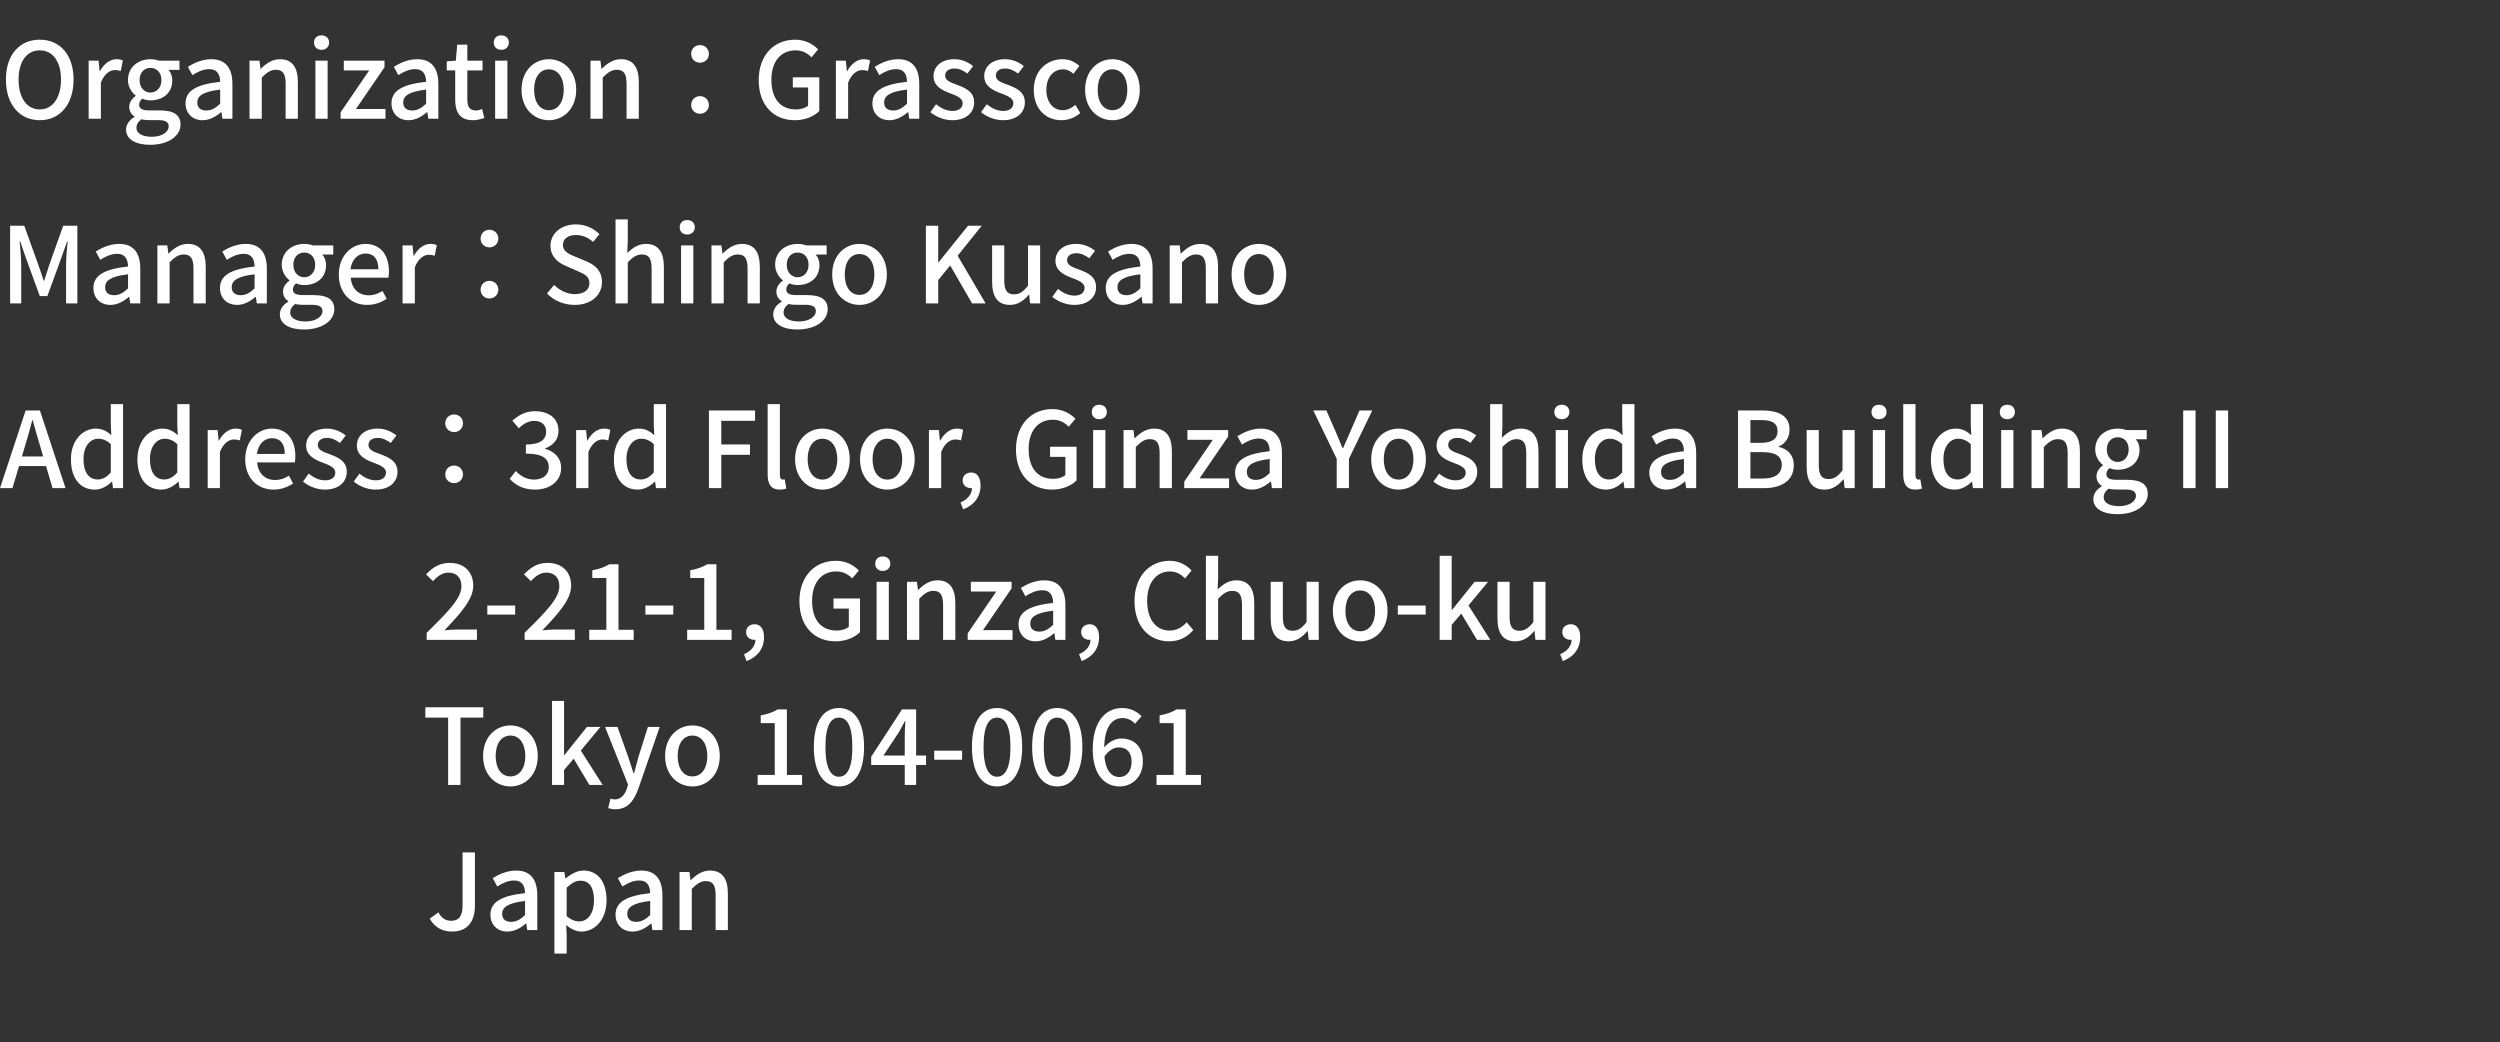 <svg width="379" height="158" viewBox="0 0 379 158" fill="none" xmlns="http://www.w3.org/2000/svg">
<rect x="0" y="0" width="379" height="158" fill="#333333" stroke="none"/>
<path d="M0 74L3.888 62.224H6.048L9.936 74H7.968L6.08 67.616C5.68 66.336 5.328 65.008 4.96 63.696H4.896C4.544 65.024 4.192 66.336 3.792 67.616L1.888 74H0ZM2.192 70.656V69.2H7.696V70.656H2.192ZM14.369 74.224C12.161 74.224 10.753 72.528 10.753 69.616C10.753 66.752 12.561 64.976 14.513 64.976C15.521 64.976 16.177 65.36 16.881 65.968L16.801 64.512V61.264H18.657V74H17.137L16.993 73.024H16.945C16.273 73.696 15.361 74.224 14.369 74.224ZM14.817 72.688C15.537 72.688 16.177 72.352 16.801 71.616V67.328C16.161 66.736 15.537 66.512 14.881 66.512C13.649 66.512 12.657 67.696 12.657 69.584C12.657 71.584 13.441 72.688 14.817 72.688ZM24.447 74.224C22.239 74.224 20.831 72.528 20.831 69.616C20.831 66.752 22.639 64.976 24.591 64.976C25.599 64.976 26.255 65.36 26.959 65.968L26.879 64.512V61.264H28.735V74H27.215L27.071 73.024H27.023C26.351 73.696 25.439 74.224 24.447 74.224ZM24.895 72.688C25.615 72.688 26.255 72.352 26.879 71.616V67.328C26.239 66.736 25.615 66.512 24.959 66.512C23.727 66.512 22.735 67.696 22.735 69.584C22.735 71.584 23.519 72.688 24.895 72.688ZM31.485 74V65.2H32.989L33.149 66.784H33.197C33.821 65.648 34.749 64.976 35.693 64.976C36.125 64.976 36.397 65.04 36.669 65.168L36.349 66.768C36.045 66.672 35.821 66.624 35.453 66.624C34.749 66.624 33.885 67.136 33.341 68.528V74H31.485ZM41.462 74.224C39.062 74.224 37.174 72.512 37.174 69.616C37.174 66.752 39.142 64.976 41.19 64.976C43.51 64.976 44.774 66.656 44.774 69.152C44.774 69.52 44.742 69.872 44.694 70.096H38.982C39.126 71.776 40.182 72.768 41.702 72.768C42.486 72.768 43.142 72.528 43.798 72.112L44.438 73.296C43.622 73.84 42.614 74.224 41.462 74.224ZM38.95 68.816H43.174C43.174 67.296 42.502 66.432 41.222 66.432C40.118 66.432 39.142 67.28 38.95 68.816ZM49.245 74.224C48.029 74.224 46.781 73.712 45.933 73.008L46.797 71.808C47.581 72.416 48.333 72.816 49.293 72.816C50.333 72.816 50.829 72.304 50.829 71.632C50.829 70.848 49.837 70.48 48.893 70.128C47.709 69.68 46.413 69.056 46.413 67.552C46.413 66.08 47.597 64.976 49.565 64.976C50.733 64.976 51.709 65.456 52.413 66.016L51.549 67.152C50.941 66.72 50.317 66.384 49.597 66.384C48.621 66.384 48.173 66.864 48.173 67.472C48.173 68.224 49.021 68.512 49.997 68.864C51.229 69.328 52.573 69.888 52.573 71.536C52.573 73.024 51.405 74.224 49.245 74.224ZM56.932 74.224C55.716 74.224 54.468 73.712 53.62 73.008L54.484 71.808C55.268 72.416 56.02 72.816 56.98 72.816C58.02 72.816 58.516 72.304 58.516 71.632C58.516 70.848 57.524 70.48 56.58 70.128C55.396 69.68 54.1 69.056 54.1 67.552C54.1 66.08 55.284 64.976 57.252 64.976C58.42 64.976 59.396 65.456 60.1 66.016L59.236 67.152C58.628 66.72 58.004 66.384 57.284 66.384C56.308 66.384 55.86 66.864 55.86 67.472C55.86 68.224 56.708 68.512 57.684 68.864C58.916 69.328 60.26 69.888 60.26 71.536C60.26 73.024 59.092 74.224 56.932 74.224ZM68.844 65.504C68.108 65.504 67.5 64.96 67.5 64.176C67.5 63.376 68.108 62.832 68.844 62.832C69.564 62.832 70.188 63.376 70.188 64.176C70.188 64.96 69.564 65.504 68.844 65.504ZM68.844 73.248C68.108 73.248 67.5 72.704 67.5 71.92C67.5 71.12 68.108 70.576 68.844 70.576C69.564 70.576 70.188 71.12 70.188 71.92C70.188 72.704 69.564 73.248 68.844 73.248ZM81.116 74.224C79.276 74.224 78.076 73.488 77.276 72.592L78.188 71.408C78.876 72.112 79.74 72.704 80.972 72.704C82.284 72.704 83.196 72 83.196 70.832C83.196 69.584 82.364 68.768 79.724 68.768V67.392C82.028 67.392 82.796 66.544 82.796 65.44C82.796 64.432 82.124 63.808 80.988 63.808C80.092 63.808 79.324 64.256 78.652 64.928L77.676 63.776C78.62 62.928 79.708 62.336 81.068 62.336C83.18 62.336 84.668 63.408 84.668 65.312C84.668 66.624 83.884 67.504 82.636 67.984V68.048C83.996 68.4 85.068 69.392 85.068 70.928C85.068 73.008 83.292 74.224 81.116 74.224ZM87.345 74V65.2H88.849L89.009 66.784H89.057C89.681 65.648 90.609 64.976 91.553 64.976C91.985 64.976 92.257 65.04 92.529 65.168L92.209 66.768C91.905 66.672 91.681 66.624 91.313 66.624C90.609 66.624 89.745 67.136 89.201 68.528V74H87.345ZM96.682 74.224C94.474 74.224 93.066 72.528 93.066 69.616C93.066 66.752 94.874 64.976 96.826 64.976C97.834 64.976 98.49 65.36 99.194 65.968L99.114 64.512V61.264H100.97V74H99.45L99.306 73.024H99.258C98.586 73.696 97.674 74.224 96.682 74.224ZM97.13 72.688C97.85 72.688 98.49 72.352 99.114 71.616V67.328C98.474 66.736 97.85 66.512 97.194 66.512C95.962 66.512 94.97 67.696 94.97 69.584C94.97 71.584 95.754 72.688 97.13 72.688ZM107.474 74V62.224H114.466V63.792H109.346V67.376H113.698V68.944H109.346V74H107.474ZM118.216 74.224C116.872 74.224 116.376 73.36 116.376 71.936V61.264H118.232V72.032C118.232 72.528 118.44 72.704 118.664 72.704C118.744 72.704 118.808 72.704 118.968 72.672L119.208 74.064C118.968 74.144 118.68 74.224 118.216 74.224ZM124.678 74.224C122.486 74.224 120.534 72.528 120.534 69.616C120.534 66.672 122.486 64.976 124.678 64.976C126.854 64.976 128.822 66.672 128.822 69.616C128.822 72.528 126.854 74.224 124.678 74.224ZM124.678 72.704C126.054 72.704 126.934 71.472 126.934 69.616C126.934 67.744 126.054 66.512 124.678 66.512C123.286 66.512 122.438 67.744 122.438 69.616C122.438 71.472 123.286 72.704 124.678 72.704ZM134.521 74.224C132.329 74.224 130.377 72.528 130.377 69.616C130.377 66.672 132.329 64.976 134.521 64.976C136.697 64.976 138.665 66.672 138.665 69.616C138.665 72.528 136.697 74.224 134.521 74.224ZM134.521 72.704C135.897 72.704 136.777 71.472 136.777 69.616C136.777 67.744 135.897 66.512 134.521 66.512C133.129 66.512 132.281 67.744 132.281 69.616C132.281 71.472 133.129 72.704 134.521 72.704ZM140.829 74V65.2H142.333L142.493 66.784H142.541C143.165 65.648 144.093 64.976 145.037 64.976C145.469 64.976 145.741 65.04 146.013 65.168L145.693 66.768C145.389 66.672 145.165 66.624 144.797 66.624C144.093 66.624 143.229 67.136 142.685 68.528V74H140.829ZM146.014 77.216L145.614 76.176C146.718 75.712 147.358 74.896 147.358 73.936L147.23 72.464L147.998 73.664C147.774 73.904 147.486 74 147.182 74C146.526 74 145.934 73.568 145.934 72.816C145.934 72.08 146.526 71.632 147.23 71.632C148.126 71.632 148.654 72.368 148.654 73.6C148.654 75.296 147.678 76.592 146.014 77.216ZM159.477 74.224C156.341 74.224 154.021 72.016 154.021 68.144C154.021 64.304 156.405 62.016 159.525 62.016C161.189 62.016 162.309 62.752 163.029 63.488L162.021 64.688C161.429 64.096 160.709 63.632 159.589 63.632C157.381 63.632 155.941 65.328 155.941 68.08C155.941 70.88 157.237 72.592 159.669 72.592C160.389 72.592 161.109 72.384 161.509 72.016V69.264H159.189V67.728H163.205V72.832C162.421 73.632 161.077 74.224 159.477 74.224ZM165.72 74V65.2H167.576V74H165.72ZM166.648 63.552C165.96 63.552 165.512 63.12 165.512 62.448C165.512 61.792 165.96 61.36 166.648 61.36C167.32 61.36 167.8 61.792 167.8 62.448C167.8 63.12 167.32 63.552 166.648 63.552ZM170.329 74V65.2H171.833L171.993 66.432H172.041C172.841 65.632 173.753 64.976 174.953 64.976C176.825 64.976 177.657 66.24 177.657 68.464V74H175.801V68.704C175.801 67.168 175.353 66.576 174.329 66.576C173.513 66.576 172.953 66.992 172.185 67.76V74H170.329ZM179.53 74V73.024L183.866 66.672H180.01V65.2H186.186V66.192L181.85 72.528H186.33V74H179.53ZM189.815 74.224C188.311 74.224 187.239 73.216 187.239 71.664C187.239 69.776 188.839 68.8 192.487 68.4C192.471 67.376 192.103 66.48 190.823 66.48C189.895 66.48 189.015 66.912 188.279 67.392L187.591 66.128C188.487 65.568 189.735 64.976 191.143 64.976C193.335 64.976 194.343 66.368 194.343 68.72V74H192.823L192.679 73.008H192.615C191.815 73.696 190.871 74.224 189.815 74.224ZM190.391 72.752C191.159 72.752 191.767 72.4 192.487 71.728V69.584C189.879 69.888 189.015 70.544 189.015 71.536C189.015 72.4 189.607 72.752 190.391 72.752ZM202.644 74V69.552L199.092 62.224H201.076L202.452 65.36C202.82 66.224 203.156 67.056 203.54 67.952H203.604C204.004 67.056 204.372 66.224 204.74 65.36L206.1 62.224H208.036L204.5 69.552V74H202.644ZM212.021 74.224C209.829 74.224 207.877 72.528 207.877 69.616C207.877 66.672 209.829 64.976 212.021 64.976C214.197 64.976 216.165 66.672 216.165 69.616C216.165 72.528 214.197 74.224 212.021 74.224ZM212.021 72.704C213.397 72.704 214.277 71.472 214.277 69.616C214.277 67.744 213.397 66.512 212.021 66.512C210.629 66.512 209.781 67.744 209.781 69.616C209.781 71.472 210.629 72.704 212.021 72.704ZM220.62 74.224C219.404 74.224 218.156 73.712 217.308 73.008L218.172 71.808C218.956 72.416 219.708 72.816 220.668 72.816C221.708 72.816 222.204 72.304 222.204 71.632C222.204 70.848 221.212 70.48 220.268 70.128C219.084 69.68 217.788 69.056 217.788 67.552C217.788 66.08 218.972 64.976 220.94 64.976C222.108 64.976 223.084 65.456 223.788 66.016L222.924 67.152C222.316 66.72 221.692 66.384 220.972 66.384C219.996 66.384 219.548 66.864 219.548 67.472C219.548 68.224 220.396 68.512 221.372 68.864C222.604 69.328 223.948 69.888 223.948 71.536C223.948 73.024 222.78 74.224 220.62 74.224ZM225.907 74V61.264H227.763V64.624L227.683 66.368C228.435 65.632 229.331 64.976 230.531 64.976C232.403 64.976 233.235 66.24 233.235 68.464V74H231.379V68.704C231.379 67.168 230.931 66.576 229.907 66.576C229.091 66.576 228.531 66.992 227.763 67.76V74H225.907ZM235.845 74V65.2H237.701V74H235.845ZM236.773 63.552C236.085 63.552 235.637 63.12 235.637 62.448C235.637 61.792 236.085 61.36 236.773 61.36C237.445 61.36 237.925 61.792 237.925 62.448C237.925 63.12 237.445 63.552 236.773 63.552ZM243.494 74.224C241.286 74.224 239.878 72.528 239.878 69.616C239.878 66.752 241.686 64.976 243.638 64.976C244.646 64.976 245.302 65.36 246.006 65.968L245.926 64.512V61.264H247.782V74H246.262L246.118 73.024H246.07C245.398 73.696 244.486 74.224 243.494 74.224ZM243.942 72.688C244.662 72.688 245.302 72.352 245.926 71.616V67.328C245.286 66.736 244.662 66.512 244.006 66.512C242.774 66.512 241.782 67.696 241.782 69.584C241.782 71.584 242.566 72.688 243.942 72.688ZM252.612 74.224C251.108 74.224 250.036 73.216 250.036 71.664C250.036 69.776 251.636 68.8 255.284 68.4C255.268 67.376 254.9 66.48 253.62 66.48C252.692 66.48 251.812 66.912 251.076 67.392L250.388 66.128C251.284 65.568 252.532 64.976 253.94 64.976C256.132 64.976 257.14 66.368 257.14 68.72V74H255.62L255.476 73.008H255.412C254.612 73.696 253.668 74.224 252.612 74.224ZM253.188 72.752C253.956 72.752 254.564 72.4 255.284 71.728V69.584C252.676 69.888 251.812 70.544 251.812 71.536C251.812 72.4 252.404 72.752 253.188 72.752ZM263.489 74V62.224H267.153C269.553 62.224 271.297 62.992 271.297 65.12C271.297 66.256 270.689 67.312 269.633 67.68V67.744C270.977 68.032 271.937 68.96 271.937 70.544C271.937 72.88 270.049 74 267.441 74H263.489ZM265.361 67.136H266.945C268.737 67.136 269.473 66.464 269.473 65.376C269.473 64.144 268.641 63.68 266.993 63.68H265.361V67.136ZM265.361 72.544H267.233C269.057 72.544 270.113 71.888 270.113 70.464C270.113 69.136 269.105 68.544 267.233 68.544H265.361V72.544ZM276.593 74.224C274.721 74.224 273.889 72.976 273.889 70.736V65.2H275.729V70.512C275.729 72.032 276.177 72.624 277.217 72.624C278.033 72.624 278.593 72.24 279.329 71.312V65.2H281.169V74H279.649L279.505 72.672H279.457C278.657 73.6 277.809 74.224 276.593 74.224ZM283.923 74V65.2H285.779V74H283.923ZM284.851 63.552C284.163 63.552 283.715 63.12 283.715 62.448C283.715 61.792 284.163 61.36 284.851 61.36C285.523 61.36 286.003 61.792 286.003 62.448C286.003 63.12 285.523 63.552 284.851 63.552ZM290.372 74.224C289.028 74.224 288.532 73.36 288.532 71.936V61.264H290.388V72.032C290.388 72.528 290.596 72.704 290.82 72.704C290.9 72.704 290.964 72.704 291.124 72.672L291.364 74.064C291.124 74.144 290.836 74.224 290.372 74.224ZM296.338 74.224C294.13 74.224 292.722 72.528 292.722 69.616C292.722 66.752 294.53 64.976 296.482 64.976C297.49 64.976 298.146 65.36 298.85 65.968L298.77 64.512V61.264H300.626V74H299.106L298.962 73.024H298.914C298.242 73.696 297.33 74.224 296.338 74.224ZM296.786 72.688C297.506 72.688 298.146 72.352 298.77 71.616V67.328C298.13 66.736 297.506 66.512 296.85 66.512C295.618 66.512 294.626 67.696 294.626 69.584C294.626 71.584 295.41 72.688 296.786 72.688ZM303.376 74V65.2H305.232V74H303.376ZM304.304 63.552C303.616 63.552 303.168 63.12 303.168 62.448C303.168 61.792 303.616 61.36 304.304 61.36C304.976 61.36 305.456 61.792 305.456 62.448C305.456 63.12 304.976 63.552 304.304 63.552ZM307.985 74V65.2H309.489L309.649 66.432H309.697C310.497 65.632 311.409 64.976 312.609 64.976C314.481 64.976 315.313 66.24 315.313 68.464V74H313.457V68.704C313.457 67.168 313.009 66.576 311.985 66.576C311.169 66.576 310.609 66.992 309.841 67.76V74H307.985ZM320.994 77.952C318.882 77.952 317.346 77.168 317.346 75.648C317.346 74.896 317.81 74.208 318.626 73.728V73.648C318.162 73.36 317.826 72.896 317.826 72.176C317.826 71.488 318.306 70.896 318.802 70.544V70.48C318.21 70.032 317.634 69.184 317.634 68.144C317.634 66.144 319.234 64.976 321.042 64.976C321.554 64.976 322.002 65.072 322.338 65.2H325.442V66.592H323.778C324.114 66.944 324.354 67.52 324.354 68.192C324.354 70.128 322.898 71.216 321.042 71.216C320.658 71.216 320.21 71.136 319.81 70.96C319.538 71.2 319.33 71.456 319.33 71.888C319.33 72.4 319.698 72.736 320.802 72.736H322.434C324.514 72.736 325.602 73.376 325.602 74.88C325.602 76.576 323.81 77.952 320.994 77.952ZM321.042 70.032C321.954 70.032 322.706 69.312 322.706 68.144C322.706 66.96 321.97 66.288 321.042 66.288C320.13 66.288 319.394 66.96 319.394 68.144C319.394 69.312 320.146 70.032 321.042 70.032ZM321.266 76.736C322.802 76.736 323.81 75.984 323.81 75.184C323.81 74.448 323.234 74.208 322.162 74.208H320.834C320.418 74.208 320.034 74.176 319.666 74.08C319.138 74.48 318.914 74.928 318.914 75.376C318.914 76.224 319.81 76.736 321.266 76.736ZM330.974 74V62.224H332.846V74H330.974ZM335.911 74V62.224H337.783V74H335.911ZM64.688 97V95.928C67.968 92.712 69.952 90.68 69.952 88.872C69.952 87.624 69.28 86.808 67.968 86.808C67.04 86.808 66.272 87.4 65.648 88.104L64.592 87.08C65.616 85.992 66.656 85.336 68.192 85.336C70.352 85.336 71.744 86.696 71.744 88.792C71.744 90.872 69.824 92.984 67.376 95.56C67.984 95.496 68.72 95.432 69.312 95.432H72.304V97H64.688ZM73.877 93.176V91.8H78.101V93.176H73.877ZM79.532 97V95.928C82.812 92.712 84.796 90.68 84.796 88.872C84.796 87.624 84.124 86.808 82.812 86.808C81.884 86.808 81.116 87.4 80.492 88.104L79.436 87.08C80.46 85.992 81.5 85.336 83.036 85.336C85.196 85.336 86.588 86.696 86.588 88.792C86.588 90.872 84.668 92.984 82.22 95.56C82.828 95.496 83.564 95.432 84.156 95.432H87.148V97H79.532ZM89.329 97V95.48H91.921V87.624H89.793V86.456C90.913 86.248 91.681 85.96 92.369 85.544H93.761V95.48H96.065V97H89.329ZM97.846 93.176V91.8H102.07V93.176H97.846ZM104.173 97V95.48H106.765V87.624H104.637V86.456C105.757 86.248 106.525 85.96 107.213 85.544H108.605V95.48H110.909V97H104.173ZM113.186 100.216L112.786 99.176C113.89 98.712 114.53 97.896 114.53 96.936L114.402 95.464L115.17 96.664C114.946 96.904 114.658 97 114.354 97C113.698 97 113.106 96.568 113.106 95.816C113.106 95.08 113.698 94.632 114.402 94.632C115.298 94.632 115.826 95.368 115.826 96.6C115.826 98.296 114.85 99.592 113.186 100.216ZM126.649 97.224C123.513 97.224 121.193 95.016 121.193 91.144C121.193 87.304 123.577 85.016 126.697 85.016C128.361 85.016 129.481 85.752 130.201 86.488L129.193 87.688C128.601 87.096 127.881 86.632 126.761 86.632C124.553 86.632 123.113 88.328 123.113 91.08C123.113 93.88 124.409 95.592 126.841 95.592C127.561 95.592 128.281 95.384 128.681 95.016V92.264H126.361V90.728H130.377V95.832C129.593 96.632 128.249 97.224 126.649 97.224ZM132.892 97V88.2H134.748V97H132.892ZM133.82 86.552C133.132 86.552 132.684 86.12 132.684 85.448C132.684 84.792 133.132 84.36 133.82 84.36C134.492 84.36 134.972 84.792 134.972 85.448C134.972 86.12 134.492 86.552 133.82 86.552ZM137.501 97V88.2H139.005L139.165 89.432H139.213C140.013 88.632 140.925 87.976 142.125 87.976C143.997 87.976 144.829 89.24 144.829 91.464V97H142.973V91.704C142.973 90.168 142.525 89.576 141.501 89.576C140.685 89.576 140.125 89.992 139.357 90.76V97H137.501ZM146.701 97V96.024L151.037 89.672H147.181V88.2H153.357V89.192L149.021 95.528H153.501V97H146.701ZM156.987 97.224C155.483 97.224 154.411 96.216 154.411 94.664C154.411 92.776 156.011 91.8 159.659 91.4C159.643 90.376 159.275 89.48 157.995 89.48C157.067 89.48 156.187 89.912 155.451 90.392L154.763 89.128C155.659 88.568 156.907 87.976 158.315 87.976C160.507 87.976 161.515 89.368 161.515 91.72V97H159.995L159.851 96.008H159.787C158.987 96.696 158.043 97.224 156.987 97.224ZM157.563 95.752C158.331 95.752 158.939 95.4 159.659 94.728V92.584C157.051 92.888 156.187 93.544 156.187 94.536C156.187 95.4 156.779 95.752 157.563 95.752ZM163.982 100.216L163.582 99.176C164.686 98.712 165.326 97.896 165.326 96.936L165.198 95.464L165.966 96.664C165.742 96.904 165.454 97 165.15 97C164.494 97 163.902 96.568 163.902 95.816C163.902 95.08 164.494 94.632 165.198 94.632C166.094 94.632 166.622 95.368 166.622 96.6C166.622 98.296 165.646 99.592 163.982 100.216ZM177.222 97.224C174.278 97.224 171.99 95.016 171.99 91.144C171.99 87.304 174.342 85.016 177.318 85.016C178.79 85.016 179.926 85.72 180.646 86.488L179.654 87.688C179.046 87.064 178.31 86.632 177.35 86.632C175.318 86.632 173.91 88.328 173.91 91.08C173.91 93.88 175.222 95.592 177.302 95.592C178.374 95.592 179.206 95.112 179.894 94.344L180.902 95.512C179.958 96.616 178.758 97.224 177.222 97.224ZM182.814 97V84.264H184.67V87.624L184.59 89.368C185.342 88.632 186.238 87.976 187.438 87.976C189.31 87.976 190.142 89.24 190.142 91.464V97H188.286V91.704C188.286 90.168 187.838 89.576 186.814 89.576C185.998 89.576 185.438 89.992 184.67 90.76V97H182.814ZM195.343 97.224C193.471 97.224 192.639 95.976 192.639 93.736V88.2H194.479V93.512C194.479 95.032 194.927 95.624 195.967 95.624C196.783 95.624 197.343 95.24 198.079 94.312V88.2H199.919V97H198.399L198.255 95.672H198.207C197.407 96.6 196.559 97.224 195.343 97.224ZM206.209 97.224C204.017 97.224 202.065 95.528 202.065 92.616C202.065 89.672 204.017 87.976 206.209 87.976C208.385 87.976 210.353 89.672 210.353 92.616C210.353 95.528 208.385 97.224 206.209 97.224ZM206.209 95.704C207.585 95.704 208.465 94.472 208.465 92.616C208.465 90.744 207.585 89.512 206.209 89.512C204.817 89.512 203.969 90.744 203.969 92.616C203.969 94.472 204.817 95.704 206.209 95.704ZM211.908 93.176V91.8H216.132V93.176H211.908ZM218.251 97V84.264H220.075V92.456H220.139L223.547 88.2H225.595L222.619 91.784L225.931 97H223.915L221.531 93.016L220.075 94.728V97H218.251ZM229.718 97.224C227.846 97.224 227.014 95.976 227.014 93.736V88.2H228.854V93.512C228.854 95.032 229.302 95.624 230.342 95.624C231.158 95.624 231.718 95.24 232.454 94.312V88.2H234.294V97H232.774L232.63 95.672H232.582C231.782 96.6 230.934 97.224 229.718 97.224ZM236.92 100.216L236.52 99.176C237.624 98.712 238.264 97.896 238.264 96.936L238.136 95.464L238.904 96.664C238.68 96.904 238.392 97 238.088 97C237.432 97 236.84 96.568 236.84 95.816C236.84 95.08 237.432 94.632 238.136 94.632C239.032 94.632 239.56 95.368 239.56 96.6C239.56 98.296 238.584 99.592 236.92 100.216ZM67.936 119V108.792H64.48V107.224H73.264V108.792H69.808V119H67.936ZM77.381 119.224C75.189 119.224 73.237 117.528 73.237 114.616C73.237 111.672 75.189 109.976 77.381 109.976C79.557 109.976 81.525 111.672 81.525 114.616C81.525 117.528 79.557 119.224 77.381 119.224ZM77.381 117.704C78.757 117.704 79.637 116.472 79.637 114.616C79.637 112.744 78.757 111.512 77.381 111.512C75.989 111.512 75.141 112.744 75.141 114.616C75.141 116.472 75.989 117.704 77.381 117.704ZM83.689 119V106.264H85.513V114.456H85.576L88.984 110.2H91.032L88.056 113.784L91.368 119H89.353L86.969 115.016L85.513 116.728V119H83.689ZM93.308 122.68C92.86 122.68 92.508 122.616 92.204 122.504L92.556 121.064C92.716 121.128 92.972 121.192 93.196 121.192C94.14 121.192 94.716 120.488 95.036 119.544L95.212 118.936L91.724 110.2H93.612L95.228 114.728C95.5 115.512 95.756 116.392 96.044 117.224H96.124C96.332 116.408 96.572 115.544 96.796 114.728L98.22 110.2H100.012L96.78 119.544C96.092 121.416 95.164 122.68 93.308 122.68ZM104.975 119.224C102.783 119.224 100.831 117.528 100.831 114.616C100.831 111.672 102.783 109.976 104.975 109.976C107.151 109.976 109.119 111.672 109.119 114.616C109.119 117.528 107.151 119.224 104.975 119.224ZM104.975 117.704C106.351 117.704 107.231 116.472 107.231 114.616C107.231 112.744 106.351 111.512 104.975 111.512C103.583 111.512 102.735 112.744 102.735 114.616C102.735 116.472 103.583 117.704 104.975 117.704ZM114.86 119V117.48H117.452V109.624H115.324V108.456C116.444 108.248 117.212 107.96 117.9 107.544H119.292V117.48H121.596V119H114.86ZM127.185 119.224C124.833 119.224 123.377 117.096 123.377 113.24C123.377 109.368 124.833 107.336 127.185 107.336C129.521 107.336 130.993 109.384 130.993 113.24C130.993 117.096 129.521 119.224 127.185 119.224ZM127.185 117.752C128.385 117.752 129.217 116.52 129.217 113.24C129.217 109.944 128.385 108.792 127.185 108.792C125.985 108.792 125.137 109.944 125.137 113.24C125.137 116.52 125.985 117.752 127.185 117.752ZM137.158 119V111.656C137.158 111.016 137.206 109.976 137.254 109.336H137.174C136.886 109.912 136.566 110.456 136.23 111.064L133.926 114.536H140.39V115.976H132.07V114.728L136.742 107.544H138.886V119H137.158ZM141.627 115.176V113.8H145.851V115.176H141.627ZM151.154 119.224C148.802 119.224 147.346 117.096 147.346 113.24C147.346 109.368 148.802 107.336 151.154 107.336C153.49 107.336 154.962 109.384 154.962 113.24C154.962 117.096 153.49 119.224 151.154 119.224ZM151.154 117.752C152.354 117.752 153.186 116.52 153.186 113.24C153.186 109.944 152.354 108.792 151.154 108.792C149.954 108.792 149.106 109.944 149.106 113.24C149.106 116.52 149.954 117.752 151.154 117.752ZM160.279 119.224C157.927 119.224 156.471 117.096 156.471 113.24C156.471 109.368 157.927 107.336 160.279 107.336C162.615 107.336 164.087 109.384 164.087 113.24C164.087 117.096 162.615 119.224 160.279 119.224ZM160.279 117.752C161.479 117.752 162.311 116.52 162.311 113.24C162.311 109.944 161.479 108.792 160.279 108.792C159.079 108.792 158.231 109.944 158.231 113.24C158.231 116.52 159.079 117.752 160.279 117.752ZM169.74 119.224C167.484 119.224 165.66 117.448 165.66 113.656C165.66 109.144 167.788 107.336 170.108 107.336C171.436 107.336 172.396 107.896 173.068 108.584L172.06 109.72C171.628 109.208 170.908 108.856 170.204 108.856C168.668 108.856 167.388 110.056 167.388 113.656C167.388 116.488 168.284 117.8 169.708 117.8C170.748 117.8 171.548 116.936 171.548 115.496C171.548 114.088 170.86 113.304 169.612 113.304C168.908 113.304 168.076 113.704 167.356 114.808L167.292 113.448C167.98 112.52 169.052 111.96 169.932 111.96C171.916 111.96 173.26 113.128 173.26 115.496C173.26 117.752 171.644 119.224 169.74 119.224ZM175.329 119V117.48H177.921V109.624H175.793V108.456C176.913 108.248 177.681 107.96 178.369 107.544H179.761V117.48H182.065V119H175.329ZM68.576 141.224C66.992 141.224 65.888 140.568 65.151 139.272L66.463 138.312C66.944 139.224 67.6 139.592 68.368 139.592C69.535 139.592 70.127 138.952 70.127 137.24V129.224H71.999V137.4C71.999 139.512 70.975 141.224 68.576 141.224ZM76.925 141.224C75.421 141.224 74.349 140.216 74.349 138.664C74.349 136.776 75.949 135.8 79.597 135.4C79.581 134.376 79.213 133.48 77.933 133.48C77.005 133.48 76.125 133.912 75.389 134.392L74.701 133.128C75.597 132.568 76.845 131.976 78.253 131.976C80.445 131.976 81.453 133.368 81.453 135.72V141H79.933L79.789 140.008H79.725C78.925 140.696 77.981 141.224 76.925 141.224ZM77.501 139.752C78.269 139.752 78.877 139.4 79.597 138.728V136.584C76.989 136.888 76.125 137.544 76.125 138.536C76.125 139.4 76.717 139.752 77.501 139.752ZM84.048 144.568V132.2H85.552L85.712 133.176H85.76C86.528 132.52 87.472 131.976 88.464 131.976C90.688 131.976 91.952 133.752 91.952 136.472C91.952 139.48 90.144 141.224 88.16 141.224C87.376 141.224 86.576 140.872 85.84 140.232L85.904 141.72V144.568H84.048ZM87.808 139.688C89.072 139.688 90.048 138.552 90.048 136.488C90.048 134.648 89.44 133.512 87.968 133.512C87.296 133.512 86.64 133.88 85.904 134.584V138.888C86.592 139.48 87.264 139.688 87.808 139.688ZM95.894 141.224C94.389 141.224 93.317 140.216 93.317 138.664C93.317 136.776 94.918 135.8 98.566 135.4C98.549 134.376 98.181 133.48 96.901 133.48C95.974 133.48 95.094 133.912 94.358 134.392L93.669 133.128C94.566 132.568 95.814 131.976 97.222 131.976C99.413 131.976 100.422 133.368 100.422 135.72V141H98.901L98.757 140.008H98.694C97.894 140.696 96.95 141.224 95.894 141.224ZM96.469 139.752C97.237 139.752 97.846 139.4 98.566 138.728V136.584C95.957 136.888 95.094 137.544 95.094 138.536C95.094 139.4 95.686 139.752 96.469 139.752ZM103.017 141V132.2H104.521L104.681 133.432H104.729C105.529 132.632 106.441 131.976 107.641 131.976C109.513 131.976 110.345 133.24 110.345 135.464V141H108.489V135.704C108.489 134.168 108.041 133.576 107.017 133.576C106.201 133.576 105.641 133.992 104.873 134.76V141H103.017Z" fill="white"/>
<path d="M1.536 46V34.224H3.68L5.824 40.192C6.112 40.96 6.352 41.76 6.624 42.56H6.688C6.976 41.76 7.2 40.96 7.456 40.192L9.584 34.224H11.728V46H10.016V40.192C10.016 39.12 10.16 37.616 10.256 36.544H10.192L9.232 39.264L7.184 44.88H6.032L3.984 39.264L3.04 36.544H2.976C3.072 37.616 3.216 39.12 3.216 40.192V46H1.536ZM16.737 46.224C15.233 46.224 14.161 45.216 14.161 43.664C14.161 41.776 15.761 40.8 19.409 40.4C19.393 39.376 19.025 38.48 17.745 38.48C16.817 38.48 15.937 38.912 15.201 39.392L14.513 38.128C15.409 37.568 16.657 36.976 18.065 36.976C20.257 36.976 21.265 38.368 21.265 40.72V46H19.745L19.601 45.008H19.537C18.737 45.696 17.793 46.224 16.737 46.224ZM17.313 44.752C18.081 44.752 18.689 44.4 19.409 43.728V41.584C16.801 41.888 15.937 42.544 15.937 43.536C15.937 44.4 16.529 44.752 17.313 44.752ZM23.86 46V37.2H25.364L25.524 38.432H25.572C26.372 37.632 27.284 36.976 28.484 36.976C30.356 36.976 31.188 38.24 31.188 40.464V46H29.332V40.704C29.332 39.168 28.884 38.576 27.86 38.576C27.044 38.576 26.484 38.992 25.716 39.76V46H23.86ZM35.925 46.224C34.421 46.224 33.349 45.216 33.349 43.664C33.349 41.776 34.949 40.8 38.597 40.4C38.581 39.376 38.213 38.48 36.933 38.48C36.005 38.48 35.125 38.912 34.389 39.392L33.701 38.128C34.597 37.568 35.845 36.976 37.253 36.976C39.445 36.976 40.453 38.368 40.453 40.72V46H38.933L38.789 45.008H38.725C37.925 45.696 36.981 46.224 35.925 46.224ZM36.501 44.752C37.269 44.752 37.877 44.4 38.597 43.728V41.584C35.989 41.888 35.125 42.544 35.125 43.536C35.125 44.4 35.717 44.752 36.501 44.752ZM46.072 49.952C43.96 49.952 42.424 49.168 42.424 47.648C42.424 46.896 42.888 46.208 43.704 45.728V45.648C43.24 45.36 42.904 44.896 42.904 44.176C42.904 43.488 43.384 42.896 43.88 42.544V42.48C43.288 42.032 42.712 41.184 42.712 40.144C42.712 38.144 44.312 36.976 46.12 36.976C46.632 36.976 47.08 37.072 47.416 37.2H50.52V38.592H48.856C49.192 38.944 49.432 39.52 49.432 40.192C49.432 42.128 47.976 43.216 46.12 43.216C45.736 43.216 45.288 43.136 44.888 42.96C44.616 43.2 44.408 43.456 44.408 43.888C44.408 44.4 44.776 44.736 45.88 44.736H47.512C49.592 44.736 50.68 45.376 50.68 46.88C50.68 48.576 48.888 49.952 46.072 49.952ZM46.12 42.032C47.032 42.032 47.784 41.312 47.784 40.144C47.784 38.96 47.048 38.288 46.12 38.288C45.208 38.288 44.472 38.96 44.472 40.144C44.472 41.312 45.224 42.032 46.12 42.032ZM46.344 48.736C47.88 48.736 48.888 47.984 48.888 47.184C48.888 46.448 48.312 46.208 47.24 46.208H45.912C45.496 46.208 45.112 46.176 44.744 46.08C44.216 46.48 43.992 46.928 43.992 47.376C43.992 48.224 44.888 48.736 46.344 48.736ZM55.65 46.224C53.25 46.224 51.362 44.512 51.362 41.616C51.362 38.752 53.33 36.976 55.378 36.976C57.698 36.976 58.962 38.656 58.962 41.152C58.962 41.52 58.93 41.872 58.882 42.096H53.17C53.314 43.776 54.37 44.768 55.89 44.768C56.674 44.768 57.33 44.528 57.986 44.112L58.626 45.296C57.81 45.84 56.802 46.224 55.65 46.224ZM53.138 40.816H57.362C57.362 39.296 56.69 38.432 55.41 38.432C54.306 38.432 53.33 39.28 53.138 40.816ZM61.032 46V37.2H62.536L62.696 38.784H62.744C63.368 37.648 64.296 36.976 65.24 36.976C65.672 36.976 65.944 37.04 66.216 37.168L65.896 38.768C65.592 38.672 65.368 38.624 65 38.624C64.296 38.624 63.432 39.136 62.888 40.528V46H61.032ZM74.203 37.504C73.467 37.504 72.859 36.96 72.859 36.176C72.859 35.376 73.467 34.832 74.203 34.832C74.923 34.832 75.547 35.376 75.547 36.176C75.547 36.96 74.923 37.504 74.203 37.504ZM74.203 45.248C73.467 45.248 72.859 44.704 72.859 43.92C72.859 43.12 73.467 42.576 74.203 42.576C74.923 42.576 75.547 43.12 75.547 43.92C75.547 44.704 74.923 45.248 74.203 45.248ZM87.115 46.224C85.483 46.224 83.995 45.584 82.923 44.496L84.011 43.2C84.843 44.048 86.011 44.592 87.147 44.592C88.555 44.592 89.355 43.936 89.355 42.928C89.355 41.856 88.555 41.52 87.467 41.056L85.835 40.336C84.699 39.872 83.451 38.976 83.451 37.264C83.451 35.408 85.067 34.016 87.307 34.016C88.699 34.016 89.995 34.592 90.875 35.504L89.915 36.672C89.179 36.032 88.347 35.632 87.307 35.632C86.107 35.632 85.339 36.208 85.339 37.136C85.339 38.144 86.283 38.528 87.243 38.928L88.859 39.6C90.251 40.192 91.259 41.056 91.259 42.784C91.259 44.672 89.691 46.224 87.115 46.224ZM93.314 46V33.264H95.169V36.624L95.09 38.368C95.841 37.632 96.737 36.976 97.938 36.976C99.809 36.976 100.642 38.24 100.642 40.464V46H98.785V40.704C98.785 39.168 98.338 38.576 97.314 38.576C96.498 38.576 95.938 38.992 95.169 39.76V46H93.314ZM103.251 46V37.2H105.107V46H103.251ZM104.179 35.552C103.491 35.552 103.043 35.12 103.043 34.448C103.043 33.792 103.491 33.36 104.179 33.36C104.851 33.36 105.331 33.792 105.331 34.448C105.331 35.12 104.851 35.552 104.179 35.552ZM107.86 46V37.2H109.364L109.524 38.432H109.572C110.372 37.632 111.284 36.976 112.484 36.976C114.356 36.976 115.188 38.24 115.188 40.464V46H113.332V40.704C113.332 39.168 112.884 38.576 111.86 38.576C111.044 38.576 110.484 38.992 109.716 39.76V46H107.86ZM120.869 49.952C118.757 49.952 117.221 49.168 117.221 47.648C117.221 46.896 117.685 46.208 118.501 45.728V45.648C118.037 45.36 117.701 44.896 117.701 44.176C117.701 43.488 118.181 42.896 118.677 42.544V42.48C118.085 42.032 117.509 41.184 117.509 40.144C117.509 38.144 119.109 36.976 120.917 36.976C121.429 36.976 121.877 37.072 122.213 37.2H125.317V38.592H123.653C123.989 38.944 124.229 39.52 124.229 40.192C124.229 42.128 122.773 43.216 120.917 43.216C120.533 43.216 120.085 43.136 119.685 42.96C119.413 43.2 119.205 43.456 119.205 43.888C119.205 44.4 119.573 44.736 120.677 44.736H122.309C124.389 44.736 125.477 45.376 125.477 46.88C125.477 48.576 123.685 49.952 120.869 49.952ZM120.917 42.032C121.829 42.032 122.581 41.312 122.581 40.144C122.581 38.96 121.845 38.288 120.917 38.288C120.005 38.288 119.269 38.96 119.269 40.144C119.269 41.312 120.021 42.032 120.917 42.032ZM121.141 48.736C122.677 48.736 123.685 47.984 123.685 47.184C123.685 46.448 123.109 46.208 122.037 46.208H120.709C120.293 46.208 119.909 46.176 119.541 46.08C119.013 46.48 118.789 46.928 118.789 47.376C118.789 48.224 119.685 48.736 121.141 48.736ZM130.303 46.224C128.111 46.224 126.159 44.528 126.159 41.616C126.159 38.672 128.111 36.976 130.303 36.976C132.479 36.976 134.447 38.672 134.447 41.616C134.447 44.528 132.479 46.224 130.303 46.224ZM130.303 44.704C131.679 44.704 132.559 43.472 132.559 41.616C132.559 39.744 131.679 38.512 130.303 38.512C128.911 38.512 128.063 39.744 128.063 41.616C128.063 43.472 128.911 44.704 130.303 44.704ZM140.364 46V34.224H142.236V39.792H142.268L146.748 34.224H148.828L145.18 38.768L149.42 46H147.372L144.044 40.24L142.236 42.464V46H140.364ZM153.109 46.224C151.237 46.224 150.405 44.976 150.405 42.736V37.2H152.245V42.512C152.245 44.032 152.693 44.624 153.733 44.624C154.549 44.624 155.109 44.24 155.845 43.312V37.2H157.685V46H156.165L156.021 44.672H155.973C155.173 45.6 154.325 46.224 153.109 46.224ZM162.839 46.224C161.623 46.224 160.375 45.712 159.527 45.008L160.391 43.808C161.174 44.416 161.927 44.816 162.887 44.816C163.927 44.816 164.423 44.304 164.423 43.632C164.423 42.848 163.431 42.48 162.487 42.128C161.303 41.68 160.007 41.056 160.007 39.552C160.007 38.08 161.191 36.976 163.159 36.976C164.327 36.976 165.303 37.456 166.007 38.016L165.143 39.152C164.535 38.72 163.911 38.384 163.191 38.384C162.215 38.384 161.767 38.864 161.767 39.472C161.767 40.224 162.615 40.512 163.591 40.864C164.823 41.328 166.167 41.888 166.167 43.536C166.167 45.024 164.999 46.224 162.839 46.224ZM170.206 46.224C168.702 46.224 167.63 45.216 167.63 43.664C167.63 41.776 169.23 40.8 172.878 40.4C172.862 39.376 172.494 38.48 171.214 38.48C170.286 38.48 169.406 38.912 168.67 39.392L167.982 38.128C168.878 37.568 170.126 36.976 171.534 36.976C173.726 36.976 174.734 38.368 174.734 40.72V46H173.214L173.07 45.008H173.006C172.206 45.696 171.262 46.224 170.206 46.224ZM170.782 44.752C171.55 44.752 172.158 44.4 172.878 43.728V41.584C170.27 41.888 169.406 42.544 169.406 43.536C169.406 44.4 169.998 44.752 170.782 44.752ZM177.329 46V37.2H178.833L178.993 38.432H179.041C179.841 37.632 180.753 36.976 181.953 36.976C183.825 36.976 184.657 38.24 184.657 40.464V46H182.801V40.704C182.801 39.168 182.353 38.576 181.329 38.576C180.513 38.576 179.953 38.992 179.185 39.76V46H177.329ZM190.85 46.224C188.658 46.224 186.706 44.528 186.706 41.616C186.706 38.672 188.658 36.976 190.85 36.976C193.026 36.976 194.994 38.672 194.994 41.616C194.994 44.528 193.026 46.224 190.85 46.224ZM190.85 44.704C192.226 44.704 193.106 43.472 193.106 41.616C193.106 39.744 192.226 38.512 190.85 38.512C189.458 38.512 188.61 39.744 188.61 41.616C188.61 43.472 189.458 44.704 190.85 44.704Z" fill="white"/>
<path d="M6.032 18.224C2.992 18.224 0.896 15.872 0.896 12.064C0.896 8.272 2.992 6.016 6.032 6.016C9.056 6.016 11.152 8.272 11.152 12.064C11.152 15.872 9.056 18.224 6.032 18.224ZM6.032 16.592C7.984 16.592 9.248 14.816 9.248 12.064C9.248 9.312 7.984 7.632 6.032 7.632C4.064 7.632 2.816 9.312 2.816 12.064C2.816 14.816 4.064 16.592 6.032 16.592ZM13.438 18V9.2H14.943L15.102 10.784H15.15C15.774 9.648 16.703 8.976 17.646 8.976C18.078 8.976 18.351 9.04 18.622 9.168L18.302 10.768C17.998 10.672 17.774 10.624 17.407 10.624C16.703 10.624 15.838 11.136 15.294 12.528V18H13.438ZM22.759 21.952C20.647 21.952 19.111 21.168 19.111 19.648C19.111 18.896 19.575 18.208 20.391 17.728V17.648C19.927 17.36 19.591 16.896 19.591 16.176C19.591 15.488 20.071 14.896 20.567 14.544V14.48C19.975 14.032 19.399 13.184 19.399 12.144C19.399 10.144 20.999 8.976 22.807 8.976C23.319 8.976 23.767 9.072 24.103 9.2H27.207V10.592H25.543C25.879 10.944 26.119 11.52 26.119 12.192C26.119 14.128 24.663 15.216 22.807 15.216C22.423 15.216 21.975 15.136 21.575 14.96C21.303 15.2 21.095 15.456 21.095 15.888C21.095 16.4 21.463 16.736 22.567 16.736H24.199C26.279 16.736 27.367 17.376 27.367 18.88C27.367 20.576 25.575 21.952 22.759 21.952ZM22.807 14.032C23.719 14.032 24.471 13.312 24.471 12.144C24.471 10.96 23.735 10.288 22.807 10.288C21.895 10.288 21.159 10.96 21.159 12.144C21.159 13.312 21.911 14.032 22.807 14.032ZM23.031 20.736C24.567 20.736 25.575 19.984 25.575 19.184C25.575 18.448 24.999 18.208 23.927 18.208H22.599C22.183 18.208 21.799 18.176 21.431 18.08C20.903 18.48 20.679 18.928 20.679 19.376C20.679 20.224 21.575 20.736 23.031 20.736ZM30.706 18.224C29.202 18.224 28.13 17.216 28.13 15.664C28.13 13.776 29.73 12.8 33.378 12.4C33.362 11.376 32.994 10.48 31.714 10.48C30.786 10.48 29.906 10.912 29.17 11.392L28.482 10.128C29.378 9.568 30.626 8.976 32.034 8.976C34.226 8.976 35.234 10.368 35.234 12.72V18H33.714L33.57 17.008H33.506C32.706 17.696 31.762 18.224 30.706 18.224ZM31.282 16.752C32.05 16.752 32.658 16.4 33.378 15.728V13.584C30.77 13.888 29.906 14.544 29.906 15.536C29.906 16.4 30.498 16.752 31.282 16.752ZM37.829 18V9.2H39.333L39.493 10.432H39.541C40.341 9.632 41.253 8.976 42.453 8.976C44.325 8.976 45.157 10.24 45.157 12.464V18H43.301V12.704C43.301 11.168 42.853 10.576 41.829 10.576C41.013 10.576 40.453 10.992 39.685 11.76V18H37.829ZM47.813 18V9.2H49.669V18H47.813ZM48.742 7.552C48.053 7.552 47.605 7.12 47.605 6.448C47.605 5.792 48.053 5.36 48.742 5.36C49.413 5.36 49.894 5.792 49.894 6.448C49.894 7.12 49.413 7.552 48.742 7.552ZM51.639 18V17.024L55.975 10.672H52.119V9.2H58.295V10.192L53.959 16.528H58.439V18H51.639ZM61.925 18.224C60.421 18.224 59.349 17.216 59.349 15.664C59.349 13.776 60.949 12.8 64.597 12.4C64.581 11.376 64.213 10.48 62.933 10.48C62.005 10.48 61.125 10.912 60.389 11.392L59.701 10.128C60.597 9.568 61.845 8.976 63.253 8.976C65.445 8.976 66.453 10.368 66.453 12.72V18H64.933L64.789 17.008H64.725C63.925 17.696 62.981 18.224 61.925 18.224ZM62.501 16.752C63.269 16.752 63.877 16.4 64.597 15.728V13.584C61.989 13.888 61.125 14.544 61.125 15.536C61.125 16.4 61.717 16.752 62.501 16.752ZM71.68 18.224C69.712 18.224 69.008 16.976 69.008 15.136V10.672H67.728V9.296L69.104 9.2L69.312 6.768H70.848V9.2H73.152V10.672H70.848V15.152C70.848 16.192 71.232 16.752 72.144 16.752C72.448 16.752 72.816 16.64 73.088 16.528L73.424 17.888C72.928 18.048 72.336 18.224 71.68 18.224ZM75.064 18V9.2H76.919V18H75.064ZM75.992 7.552C75.303 7.552 74.856 7.12 74.856 6.448C74.856 5.792 75.303 5.36 75.992 5.36C76.663 5.36 77.144 5.792 77.144 6.448C77.144 7.12 76.663 7.552 75.992 7.552ZM83.209 18.224C81.017 18.224 79.065 16.528 79.065 13.616C79.065 10.672 81.017 8.976 83.209 8.976C85.385 8.976 87.353 10.672 87.353 13.616C87.353 16.528 85.385 18.224 83.209 18.224ZM83.209 16.704C84.585 16.704 85.465 15.472 85.465 13.616C85.465 11.744 84.585 10.512 83.209 10.512C81.817 10.512 80.969 11.744 80.969 13.616C80.969 15.472 81.817 16.704 83.209 16.704ZM89.517 18V9.2H91.021L91.181 10.432H91.229C92.029 9.632 92.941 8.976 94.141 8.976C96.013 8.976 96.845 10.24 96.845 12.464V18H94.989V12.704C94.989 11.168 94.541 10.576 93.517 10.576C92.701 10.576 92.141 10.992 91.373 11.76V18H89.517ZM106.125 9.504C105.389 9.504 104.781 8.96 104.781 8.176C104.781 7.376 105.389 6.832 106.125 6.832C106.845 6.832 107.469 7.376 107.469 8.176C107.469 8.96 106.845 9.504 106.125 9.504ZM106.125 17.248C105.389 17.248 104.781 16.704 104.781 15.92C104.781 15.12 105.389 14.576 106.125 14.576C106.845 14.576 107.469 15.12 107.469 15.92C107.469 16.704 106.845 17.248 106.125 17.248ZM120.477 18.224C117.341 18.224 115.021 16.016 115.021 12.144C115.021 8.304 117.405 6.016 120.525 6.016C122.189 6.016 123.309 6.752 124.029 7.488L123.021 8.688C122.429 8.096 121.709 7.632 120.589 7.632C118.381 7.632 116.941 9.328 116.941 12.08C116.941 14.88 118.237 16.592 120.669 16.592C121.389 16.592 122.109 16.384 122.509 16.016V13.264H120.189V11.728H124.205V16.832C123.421 17.632 122.077 18.224 120.477 18.224ZM126.72 18V9.2H128.224L128.384 10.784H128.432C129.056 9.648 129.984 8.976 130.928 8.976C131.36 8.976 131.632 9.04 131.904 9.168L131.584 10.768C131.28 10.672 131.056 10.624 130.688 10.624C129.984 10.624 129.12 11.136 128.576 12.528V18H126.72ZM134.831 18.224C133.327 18.224 132.255 17.216 132.255 15.664C132.255 13.776 133.855 12.8 137.503 12.4C137.487 11.376 137.119 10.48 135.839 10.48C134.911 10.48 134.031 10.912 133.295 11.392L132.607 10.128C133.503 9.568 134.751 8.976 136.159 8.976C138.351 8.976 139.359 10.368 139.359 12.72V18H137.839L137.695 17.008H137.631C136.831 17.696 135.887 18.224 134.831 18.224ZM135.407 16.752C136.175 16.752 136.783 16.4 137.503 15.728V13.584C134.895 13.888 134.031 14.544 134.031 15.536C134.031 16.4 134.623 16.752 135.407 16.752ZM144.354 18.224C143.138 18.224 141.89 17.712 141.042 17.008L141.906 15.808C142.69 16.416 143.442 16.816 144.402 16.816C145.442 16.816 145.938 16.304 145.938 15.632C145.938 14.848 144.946 14.48 144.002 14.128C142.818 13.68 141.522 13.056 141.522 11.552C141.522 10.08 142.706 8.976 144.674 8.976C145.842 8.976 146.818 9.456 147.522 10.016L146.658 11.152C146.05 10.72 145.426 10.384 144.706 10.384C143.73 10.384 143.282 10.864 143.282 11.472C143.282 12.224 144.13 12.512 145.106 12.864C146.338 13.328 147.682 13.888 147.682 15.536C147.682 17.024 146.514 18.224 144.354 18.224ZM152.042 18.224C150.826 18.224 149.578 17.712 148.73 17.008L149.594 15.808C150.378 16.416 151.13 16.816 152.09 16.816C153.13 16.816 153.626 16.304 153.626 15.632C153.626 14.848 152.634 14.48 151.69 14.128C150.506 13.68 149.21 13.056 149.21 11.552C149.21 10.08 150.394 8.976 152.362 8.976C153.53 8.976 154.506 9.456 155.21 10.016L154.346 11.152C153.738 10.72 153.114 10.384 152.394 10.384C151.418 10.384 150.97 10.864 150.97 11.472C150.97 12.224 151.818 12.512 152.794 12.864C154.026 13.328 155.37 13.888 155.37 15.536C155.37 17.024 154.202 18.224 152.042 18.224ZM160.913 18.224C158.545 18.224 156.721 16.528 156.721 13.616C156.721 10.672 158.753 8.976 161.073 8.976C162.193 8.976 163.009 9.424 163.633 10L162.737 11.184C162.257 10.768 161.761 10.512 161.169 10.512C159.665 10.512 158.625 11.744 158.625 13.616C158.625 15.472 159.633 16.704 161.105 16.704C161.841 16.704 162.497 16.352 163.025 15.904L163.777 17.136C162.977 17.84 161.937 18.224 160.913 18.224ZM168.646 18.224C166.454 18.224 164.502 16.528 164.502 13.616C164.502 10.672 166.454 8.976 168.646 8.976C170.822 8.976 172.79 10.672 172.79 13.616C172.79 16.528 170.822 18.224 168.646 18.224ZM168.646 16.704C170.022 16.704 170.902 15.472 170.902 13.616C170.902 11.744 170.022 10.512 168.646 10.512C167.254 10.512 166.406 11.744 166.406 13.616C166.406 15.472 167.254 16.704 168.646 16.704Z" fill="white"/>
</svg>
